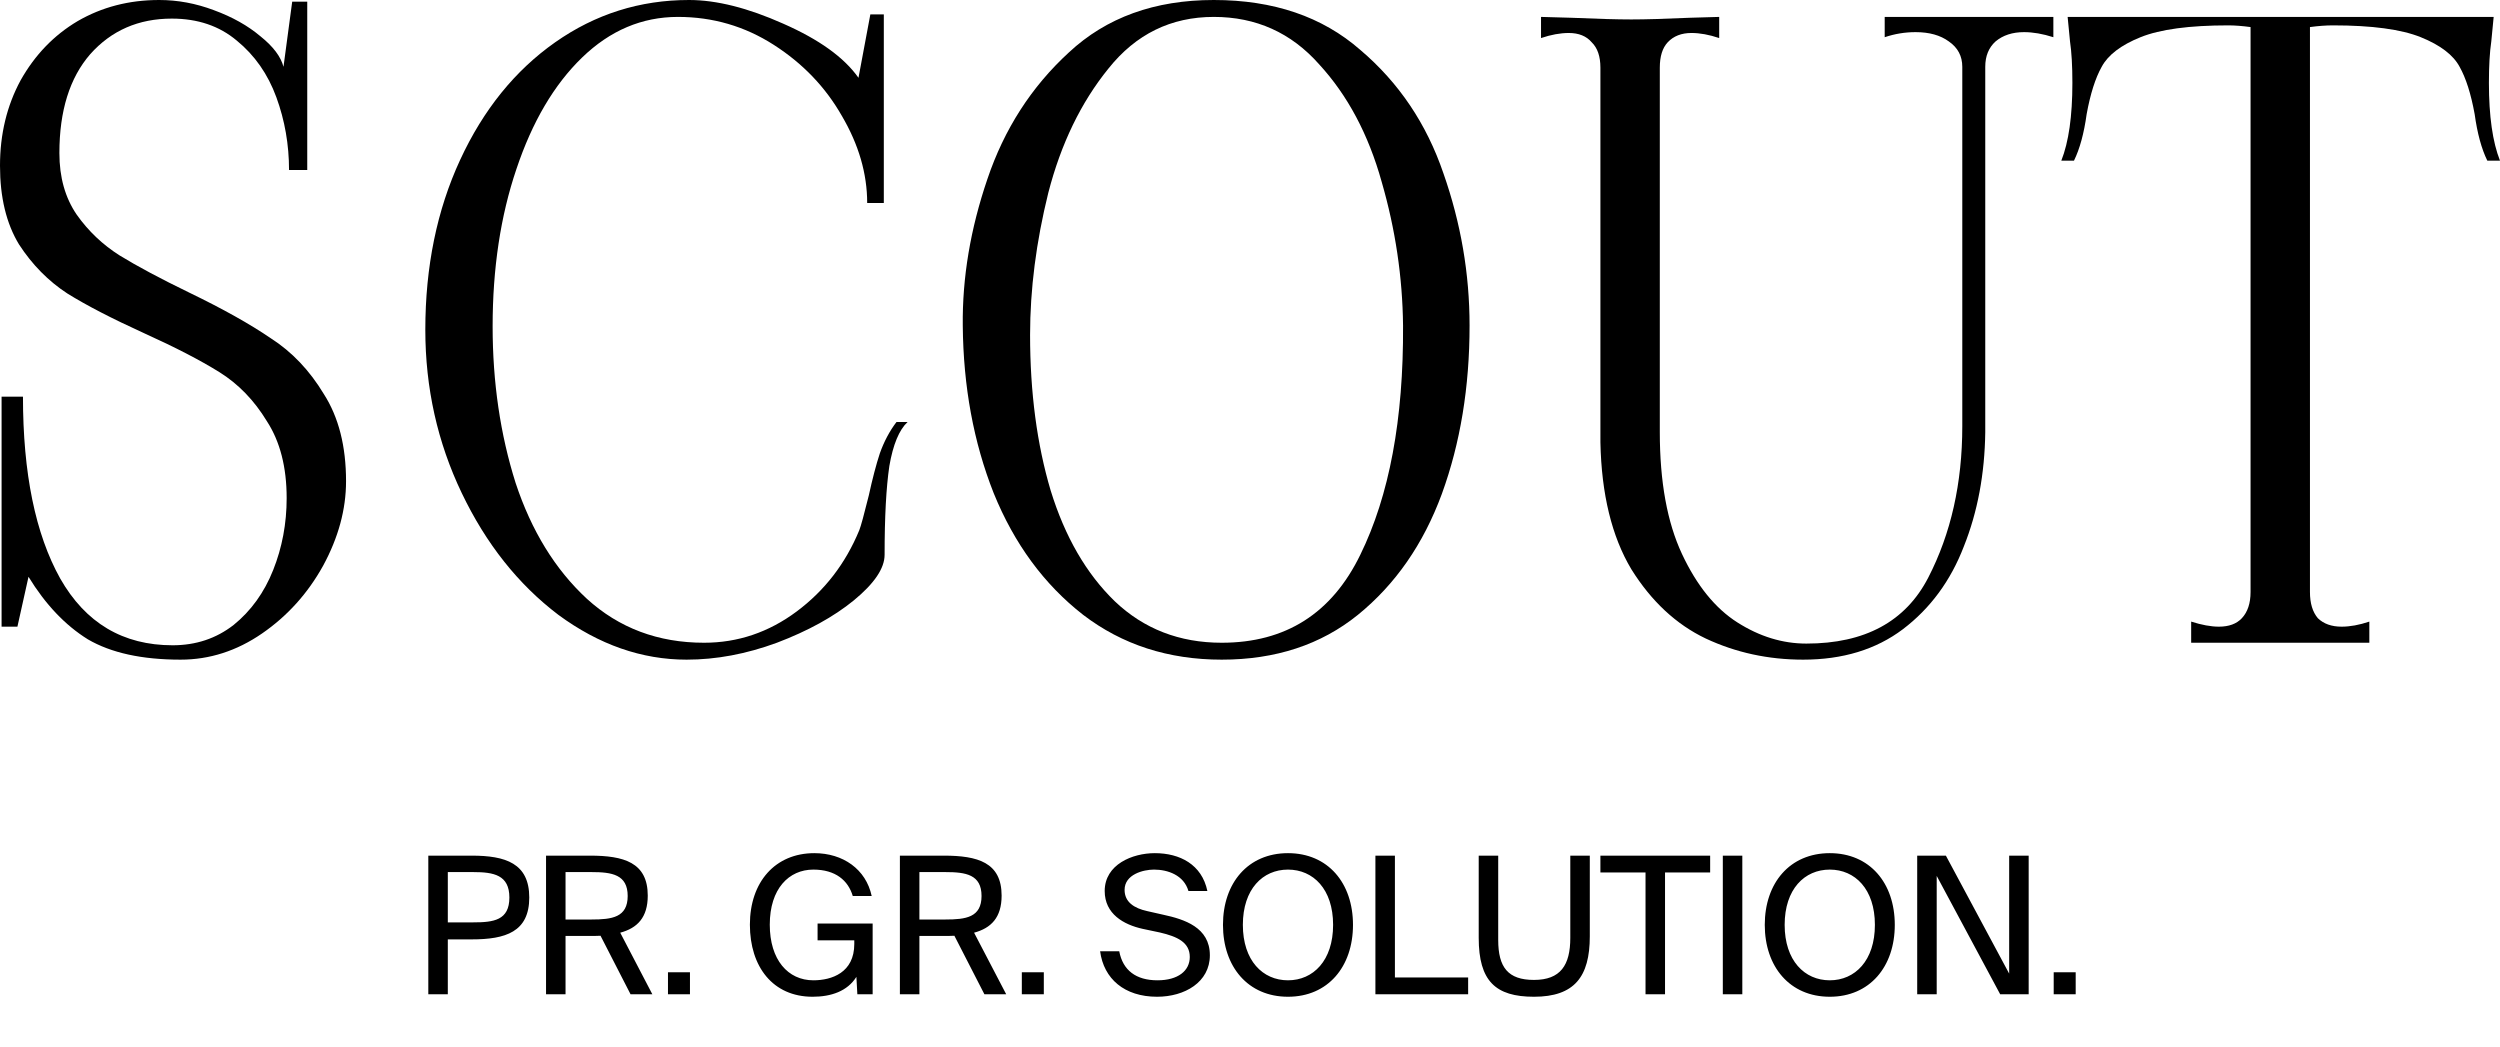 <?xml version="1.0" encoding="UTF-8"?> <svg xmlns="http://www.w3.org/2000/svg" width="523" height="219" viewBox="0 0 523 219" fill="none"><path d="M37.77 138C29.708 138 23.247 136.585 18.388 133.754C13.639 130.805 9.498 126.441 5.964 120.662L3.644 131.1H0.331V82.977H4.804C4.804 99.018 7.399 111.697 12.59 121.015C17.891 130.333 25.732 134.992 36.114 134.992C40.973 134.992 45.225 133.577 48.869 130.746C52.514 127.797 55.275 123.964 57.152 119.246C59.03 114.528 59.969 109.515 59.969 104.208C59.969 97.721 58.588 92.354 55.827 88.108C53.177 83.744 49.863 80.323 45.888 77.846C41.912 75.369 36.666 72.656 30.15 69.708C23.413 66.641 18.057 63.869 14.081 61.392C10.105 58.797 6.737 55.377 3.976 51.131C1.325 46.767 0 41.282 0 34.677C0 28.072 1.436 22.115 4.307 16.808C7.289 11.5 11.265 7.372 16.235 4.423C21.315 1.474 27.002 0 33.297 0C37.163 0 40.973 0.708 44.728 2.123C48.593 3.538 51.851 5.367 54.502 7.608C57.152 9.731 58.754 11.854 59.306 13.977L61.128 0.354H64.276V35.562H60.466C60.466 30.254 59.582 25.182 57.815 20.346C56.048 15.51 53.287 11.559 49.532 8.492C45.888 5.426 41.36 3.892 35.948 3.892C28.99 3.892 23.303 6.369 18.885 11.323C14.578 16.277 12.424 23.177 12.424 32.023C12.424 37.095 13.639 41.4 16.069 44.938C18.499 48.359 21.48 51.19 25.015 53.431C28.659 55.672 33.518 58.267 39.593 61.215C46.661 64.636 52.348 67.82 56.655 70.769C61.073 73.6 64.773 77.492 67.755 82.446C70.847 87.282 72.393 93.356 72.393 100.669C72.393 106.567 70.792 112.464 67.589 118.362C64.386 124.141 60.134 128.859 54.833 132.515C49.532 136.172 43.844 138 37.77 138Z" fill="black"></path><path d="M143.645 138C134.257 138 125.312 134.874 116.808 128.623C108.414 122.254 101.678 113.762 96.597 103.146C91.517 92.531 88.977 81.149 88.977 69C88.977 55.79 91.407 43.936 96.266 33.438C101.125 22.941 107.752 14.744 116.145 8.846C124.539 2.949 133.871 0 144.142 0C149.884 0 156.456 1.651 163.855 4.954C171.365 8.256 176.611 12.031 179.593 16.277L182.077 3.008H184.894V42.462H181.415C181.415 36.328 179.648 30.254 176.114 24.238C172.69 18.223 167.941 13.269 161.867 9.377C155.793 5.485 149.111 3.538 141.822 3.538C134.312 3.538 127.631 6.369 121.778 12.031C115.924 17.692 111.341 25.477 108.028 35.385C104.715 45.174 103.058 56.144 103.058 68.292C103.058 79.969 104.659 90.879 107.862 101.023C111.175 111.049 116.145 119.128 122.772 125.262C129.508 131.395 137.681 134.462 147.289 134.462C154.357 134.462 160.818 132.279 166.671 127.915C172.524 123.551 176.887 117.89 179.758 110.931C180.09 110.105 180.752 107.687 181.746 103.677C182.519 100.138 183.292 97.19 184.065 94.831C184.949 92.354 186.108 90.172 187.544 88.285H189.863C188.096 89.936 186.826 93.003 186.053 97.485C185.391 101.967 185.059 108.159 185.059 116.062C185.059 118.892 182.906 122.077 178.599 125.615C174.402 129.036 169.046 131.985 162.53 134.462C156.124 136.821 149.829 138 143.645 138Z" fill="black"></path><path d="M255.582 138C244.428 138 234.764 134.874 226.592 128.623C218.419 122.254 212.18 113.762 207.872 103.146C203.676 92.531 201.522 80.854 201.412 68.115C201.301 58.09 203.013 47.887 206.547 37.508C210.081 27.01 215.769 18.164 223.61 10.969C231.451 3.656 241.556 0 253.926 0C266.405 0 276.621 3.479 284.573 10.438C292.635 17.279 298.433 25.89 301.967 36.269C305.611 46.649 307.434 57.264 307.434 68.115C307.434 80.972 305.501 92.708 301.635 103.323C297.77 113.821 291.917 122.254 284.076 128.623C276.345 134.874 266.847 138 255.582 138ZM255.582 134.462C268.945 134.462 278.609 128.328 284.573 116.062C290.647 103.677 293.629 87.695 293.518 68.115C293.408 57.972 291.917 47.946 289.045 38.038C286.284 28.131 281.922 19.933 275.958 13.446C270.105 6.841 262.761 3.538 253.926 3.538C244.98 3.538 237.636 7.136 231.893 14.331C226.15 21.408 221.953 30.077 219.303 40.339C216.763 50.6 215.493 60.508 215.493 70.061C215.493 82.092 216.928 92.944 219.8 102.615C222.782 112.287 227.255 120.013 233.218 125.792C239.292 131.572 246.747 134.462 255.582 134.462Z" fill="black"></path><path d="M377.215 138C369.926 138 363.134 136.526 356.839 133.577C350.654 130.628 345.463 125.792 341.267 119.069C337.181 112.228 335.027 103.382 334.806 92.531V14.154C334.806 11.795 334.199 10.026 332.984 8.846C331.879 7.549 330.278 6.9 328.18 6.9C326.413 6.9 324.48 7.254 322.382 7.962V3.538L328.677 3.715C334.199 3.951 338.395 4.069 341.267 4.069C344.138 4.069 348.224 3.951 353.526 3.715L359.655 3.538V7.962C357.557 7.254 355.624 6.9 353.857 6.9C351.759 6.9 350.102 7.549 348.887 8.846C347.783 10.026 347.231 11.795 347.231 14.154V90.408C347.231 100.787 348.777 109.279 351.869 115.885C354.961 122.49 358.827 127.267 363.465 130.215C368.104 133.164 372.908 134.638 377.877 134.638C390.136 134.638 398.64 130.038 403.389 120.838C408.138 111.638 410.512 101.082 410.512 89.169V13.977C410.512 11.736 409.574 9.967 407.696 8.669C405.929 7.372 403.61 6.723 400.738 6.723C398.53 6.723 396.376 7.077 394.278 7.785V3.538H429.563V7.785C427.354 7.077 425.311 6.723 423.434 6.723C421.004 6.723 419.016 7.372 417.47 8.669C416.034 9.967 415.316 11.736 415.316 13.977V90.408C415.206 99.136 413.715 107.097 410.844 114.292C408.083 121.487 403.831 127.267 398.088 131.631C392.455 135.877 385.498 138 377.215 138Z" fill="black"></path><path d="M521.178 8.669C520.846 10.91 520.681 13.8 520.681 17.338C520.681 24.297 521.454 29.723 523 33.615H520.349C519.135 31.139 518.251 27.895 517.699 23.885C516.926 19.639 515.877 16.336 514.551 13.977C513.226 11.5 510.52 9.436 506.434 7.785C502.348 6.133 496.218 5.308 488.046 5.308C486.61 5.308 485.009 5.426 483.242 5.662V123.846C483.242 126.205 483.794 128.033 484.898 129.331C486.113 130.51 487.77 131.1 489.868 131.1C491.635 131.1 493.568 130.746 495.666 130.038V134.462H458.393V130.038C460.602 130.746 462.534 131.1 464.191 131.1C466.289 131.1 467.891 130.51 468.995 129.331C470.21 128.033 470.817 126.205 470.817 123.846V5.662C469.05 5.426 467.504 5.308 466.179 5.308C458.006 5.308 451.877 6.133 447.791 7.785C443.704 9.436 440.999 11.5 439.673 13.977C438.348 16.336 437.299 19.639 436.526 23.885C435.974 27.895 435.09 31.139 433.875 33.615H431.225C432.771 29.723 433.544 24.297 433.544 17.338C433.544 13.8 433.378 10.91 433.047 8.669L432.55 3.538H521.675L521.178 8.669Z" fill="black"></path><path d="M89.602 179H98.682C105.762 179 110.722 180.6 110.722 187.76C110.722 194.96 105.762 196.52 98.682 196.52H93.682V208H89.602V179ZM99.002 182.44H93.682V192.96H99.002C103.282 192.96 106.562 192.52 106.562 187.76C106.562 183.04 103.282 182.44 99.002 182.44ZM131.911 208L125.631 195.76C124.871 195.8 124.191 195.8 123.431 195.8H118.311V208H114.231V179H123.431C130.471 179 135.511 180.4 135.511 187.36C135.511 191.96 133.311 194.16 129.751 195.12L136.471 208H131.911ZM123.751 182.44H118.311V192.36H123.751C128.031 192.36 131.311 191.92 131.311 187.44C131.311 182.96 128.031 182.44 123.751 182.44ZM144.34 208H139.74V203.4H144.34V208ZM170.357 178.48C176.357 178.48 181.157 181.84 182.357 187.44H178.397C177.437 184.2 174.797 181.92 170.157 181.92C165.037 181.92 161.037 185.92 161.037 193.44C161.037 200.8 164.837 205.08 170.157 205.08C173.997 205.08 178.717 203.48 178.717 197.48V196.72H171.037V193.2H182.557V208H179.357L179.157 204.36C177.277 207.36 173.877 208.52 169.997 208.52C161.677 208.52 156.877 202.24 156.877 193.44C156.877 184.48 162.197 178.48 170.357 178.48ZM205.938 208L199.658 195.76C198.898 195.8 198.218 195.8 197.458 195.8H192.338V208H188.258V179H197.458C204.498 179 209.538 180.4 209.538 187.36C209.538 191.96 207.338 194.16 203.778 195.12L210.498 208H205.938ZM197.778 182.44H192.338V192.36H197.778C202.058 192.36 205.338 191.92 205.338 187.44C205.338 182.96 202.058 182.44 197.778 182.44ZM218.366 208H213.766V203.4H218.366V208ZM231.103 186.4C231.103 180.84 236.903 178.48 241.583 178.48C246.823 178.48 251.423 180.84 252.583 186.4H248.623C247.663 183.08 244.303 181.92 241.423 181.92C239.183 181.92 235.263 182.92 235.263 186.16C235.263 188.72 237.263 190 239.983 190.6L243.343 191.36C247.783 192.32 253.103 194 253.103 199.84C253.103 205.48 247.823 208.52 242.063 208.52C235.223 208.52 230.903 204.76 230.143 199H234.143C234.903 203 237.663 205.08 242.143 205.08C246.463 205.08 248.903 203.08 248.903 200.2C248.903 197.12 246.263 195.92 242.663 195.08L239.063 194.32C235.063 193.44 231.103 191.2 231.103 186.4ZM260.005 193.48C260.005 200.96 264.165 205.08 269.445 205.08C274.725 205.08 278.885 200.96 278.885 193.48C278.885 186 274.725 181.92 269.445 181.92C264.165 181.92 260.005 186 260.005 193.48ZM283.045 193.48C283.045 202.24 277.805 208.52 269.445 208.52C261.085 208.52 255.845 202.24 255.845 193.48C255.845 184.72 261.085 178.48 269.445 178.48C277.805 178.48 283.045 184.72 283.045 193.48ZM291.815 179V204.48H307.135V208H287.735V179H291.815ZM309.346 179H313.426V196.64C313.426 202.36 315.466 205 320.906 205C326.466 205 328.506 201.92 328.506 196.2V179H332.586V195.88C332.586 204.36 329.346 208.52 320.906 208.52C312.866 208.52 309.346 205.24 309.346 196.2V179ZM344.244 208V182.52H334.804V179H357.764V182.52H348.324V208H344.244ZM364.493 179V208H360.413V179H364.493ZM373.349 193.48C373.349 200.96 377.509 205.08 382.789 205.08C388.069 205.08 392.229 200.96 392.229 193.48C392.229 186 388.069 181.92 382.789 181.92C377.509 181.92 373.349 186 373.349 193.48ZM396.389 193.48C396.389 202.24 391.149 208.52 382.789 208.52C374.429 208.52 369.189 202.24 369.189 193.48C369.189 184.72 374.429 178.48 382.789 178.48C391.149 178.48 396.389 184.72 396.389 193.48ZM424.398 208H418.438L405.158 183.24V208H401.078V179H407.078L420.318 203.68V179H424.398V208ZM434.234 208H429.634V203.4H434.234V208Z" fill="black"></path></svg> 